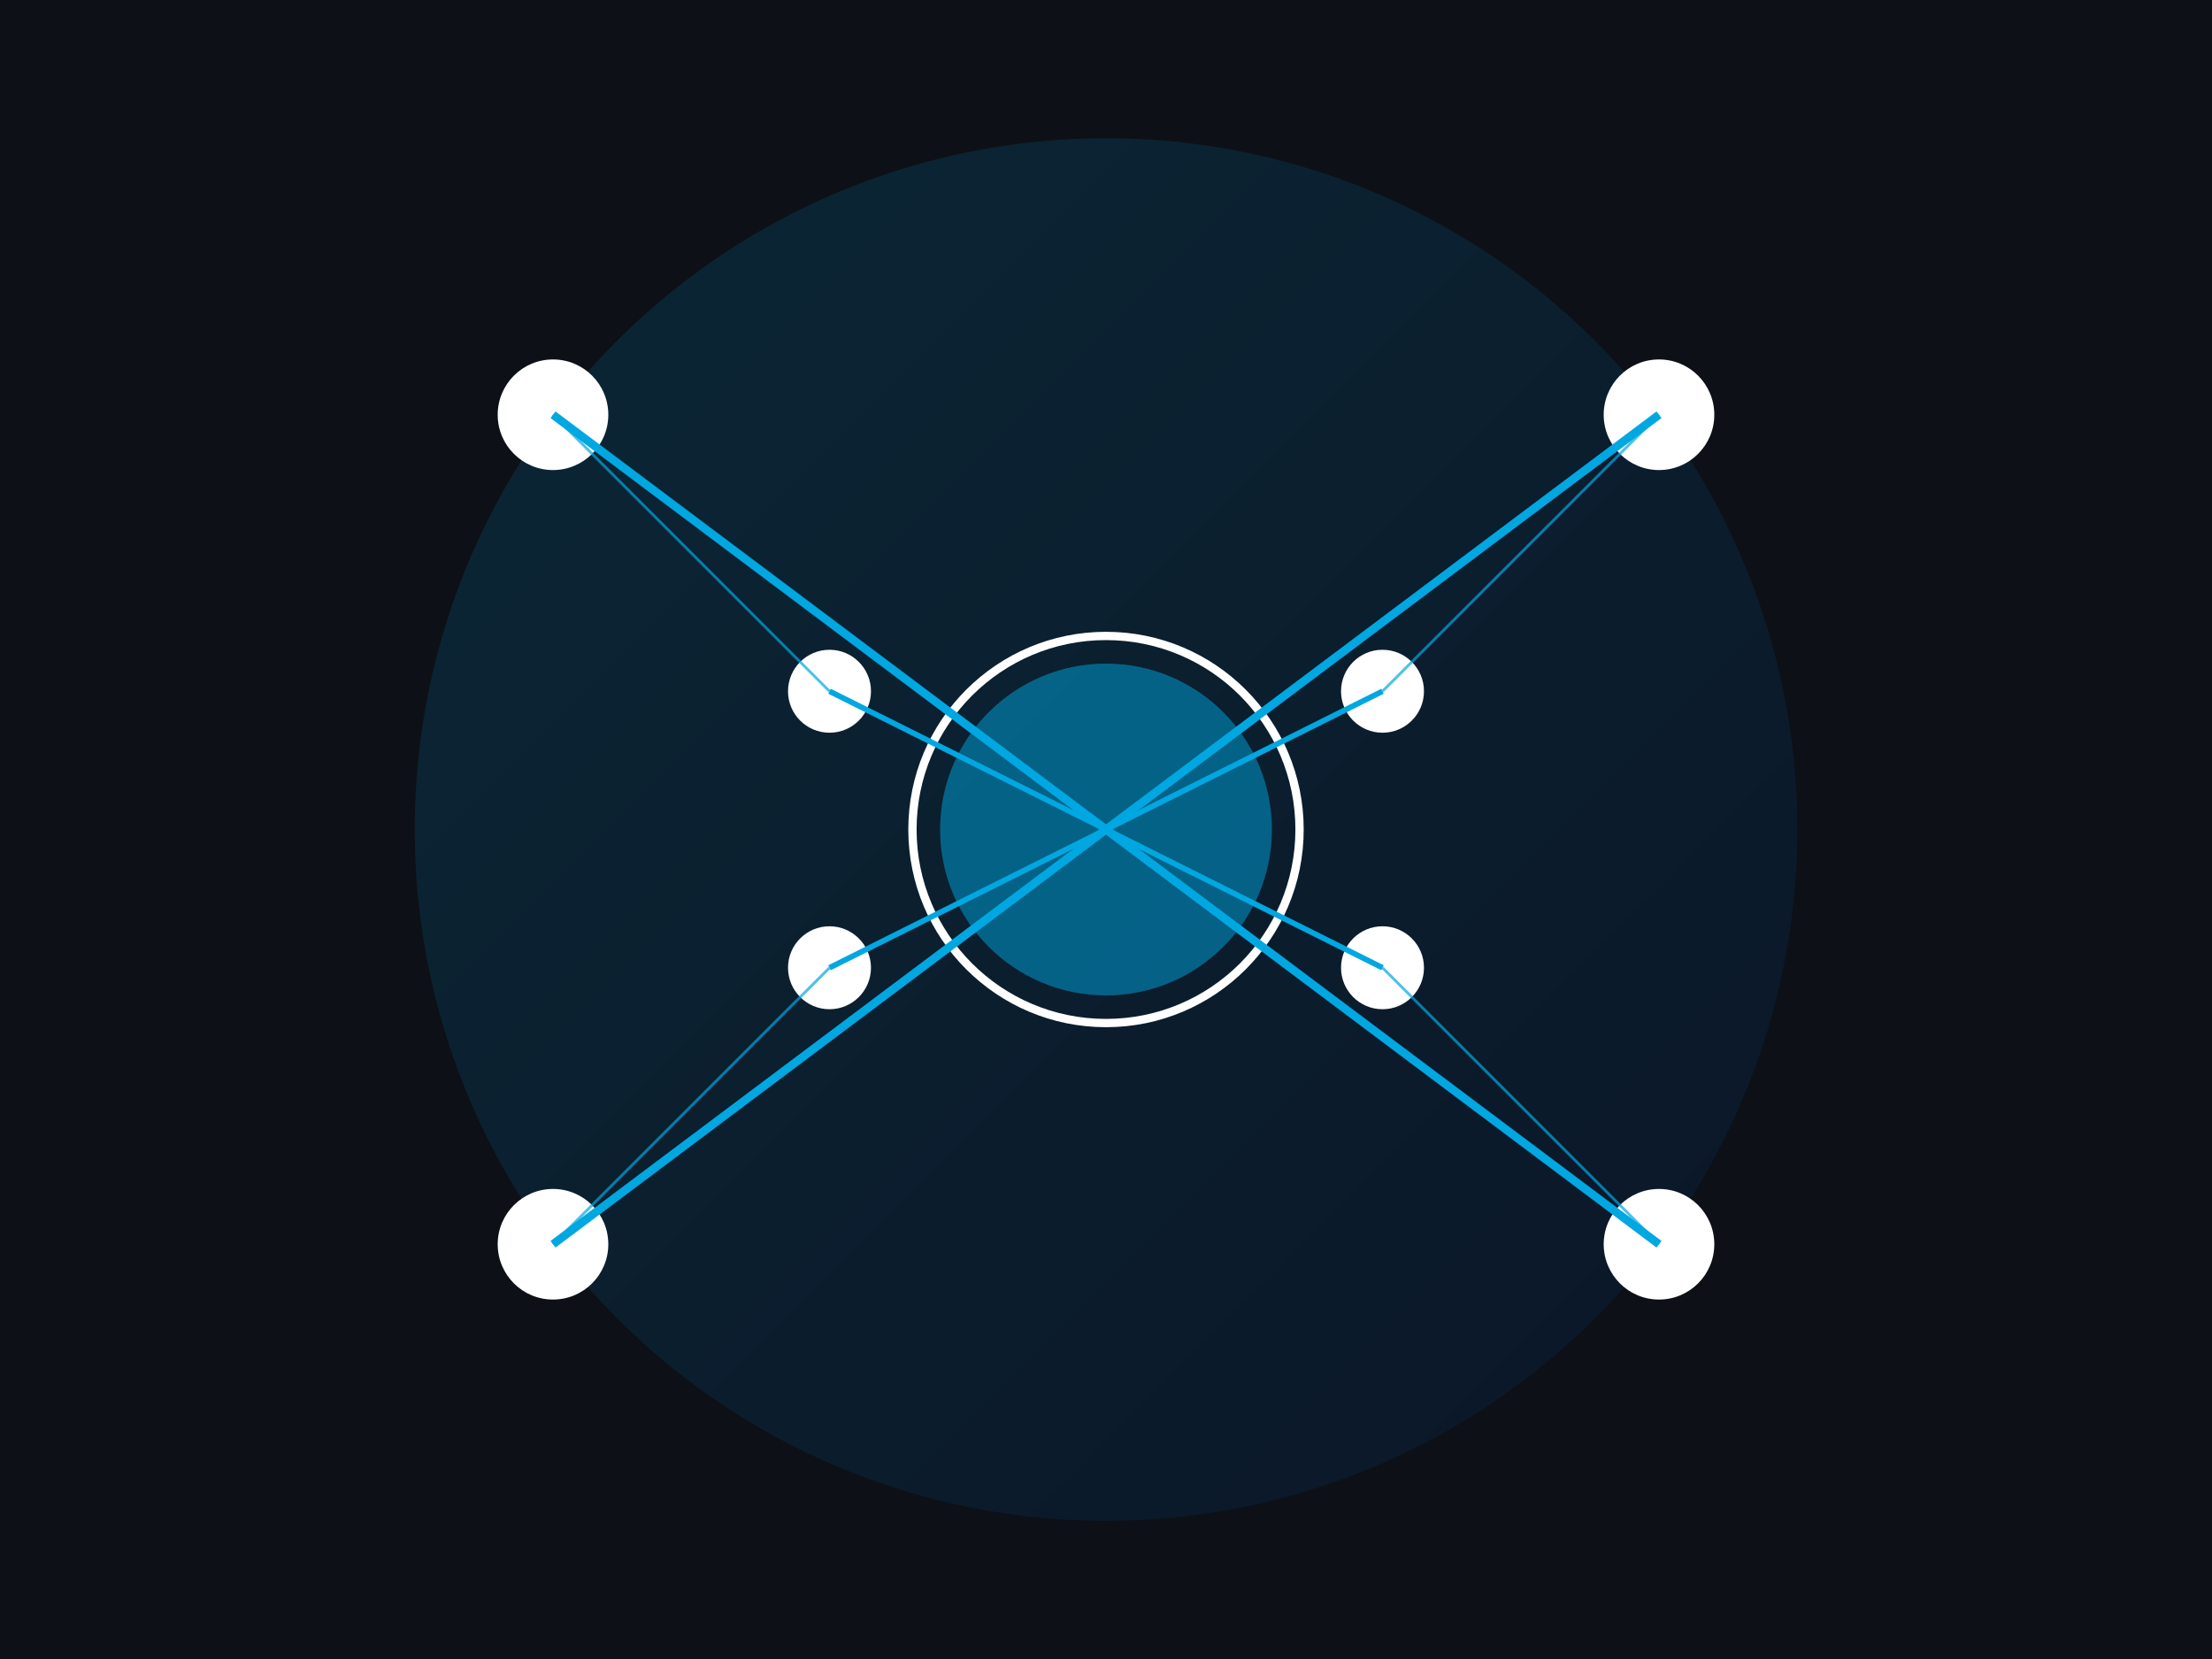 <?xml version="1.0" encoding="UTF-8"?>
<svg width="800px" height="600px" viewBox="0 0 800 600" version="1.1" xmlns="http://www.w3.org/2000/svg" xmlns:xlink="http://www.w3.org/1999/xlink">
    <title>Network Infrastructure</title>
    <defs>
        <linearGradient x1="0%" y1="0%" x2="100%" y2="100%" id="linearGradient-1">
            <stop stop-color="#00A7E1" offset="0%"></stop>
            <stop stop-color="#00337F" offset="100%"></stop>
        </linearGradient>
    </defs>
    <g stroke="none" stroke-width="1" fill="none" fill-rule="evenodd">
        <rect fill="#0D1117" x="0" y="0" width="800" height="600"></rect>
        
        <!-- Background -->
        <circle fill="url(#linearGradient-1)" opacity="0.15" cx="400" cy="300" r="250"></circle>
        
        <!-- Central Network Element -->
        <circle fill="#00A7E1" opacity="0.5" cx="400" cy="300" r="60"></circle>
        <circle fill="none" stroke="#FFFFFF" stroke-width="3" cx="400" cy="300" r="70"></circle>
        
        <!-- Network Nodes -->
        <circle fill="#FFFFFF" cx="200" cy="150" r="20"></circle>
        <circle fill="#FFFFFF" cx="600" cy="150" r="20"></circle>
        <circle fill="#FFFFFF" cx="200" cy="450" r="20"></circle>
        <circle fill="#FFFFFF" cx="600" cy="450" r="20"></circle>
        <circle fill="#FFFFFF" cx="300" cy="250" r="15"></circle>
        <circle fill="#FFFFFF" cx="500" cy="250" r="15"></circle>
        <circle fill="#FFFFFF" cx="300" cy="350" r="15"></circle>
        <circle fill="#FFFFFF" cx="500" cy="350" r="15"></circle>
        
        <!-- Network Connections -->
        <line stroke="#00A7E1" stroke-width="3" x1="400" y1="300" x2="200" y2="150"></line>
        <line stroke="#00A7E1" stroke-width="3" x1="400" y1="300" x2="600" y2="150"></line>
        <line stroke="#00A7E1" stroke-width="3" x1="400" y1="300" x2="200" y2="450"></line>
        <line stroke="#00A7E1" stroke-width="3" x1="400" y1="300" x2="600" y2="450"></line>
        <line stroke="#00A7E1" stroke-width="2" x1="400" y1="300" x2="300" y2="250"></line>
        <line stroke="#00A7E1" stroke-width="2" x1="400" y1="300" x2="500" y2="250"></line>
        <line stroke="#00A7E1" stroke-width="2" x1="400" y1="300" x2="300" y2="350"></line>
        <line stroke="#00A7E1" stroke-width="2" x1="400" y1="300" x2="500" y2="350"></line>
        <line stroke="#00A7E1" stroke-width="1" opacity="0.7" x1="200" y1="150" x2="300" y2="250"></line>
        <line stroke="#00A7E1" stroke-width="1" opacity="0.7" x1="600" y1="150" x2="500" y2="250"></line>
        <line stroke="#00A7E1" stroke-width="1" opacity="0.7" x1="200" y1="450" x2="300" y2="350"></line>
        <line stroke="#00A7E1" stroke-width="1" opacity="0.7" x1="600" y1="450" x2="500" y2="350"></line>
    </g>
</svg>